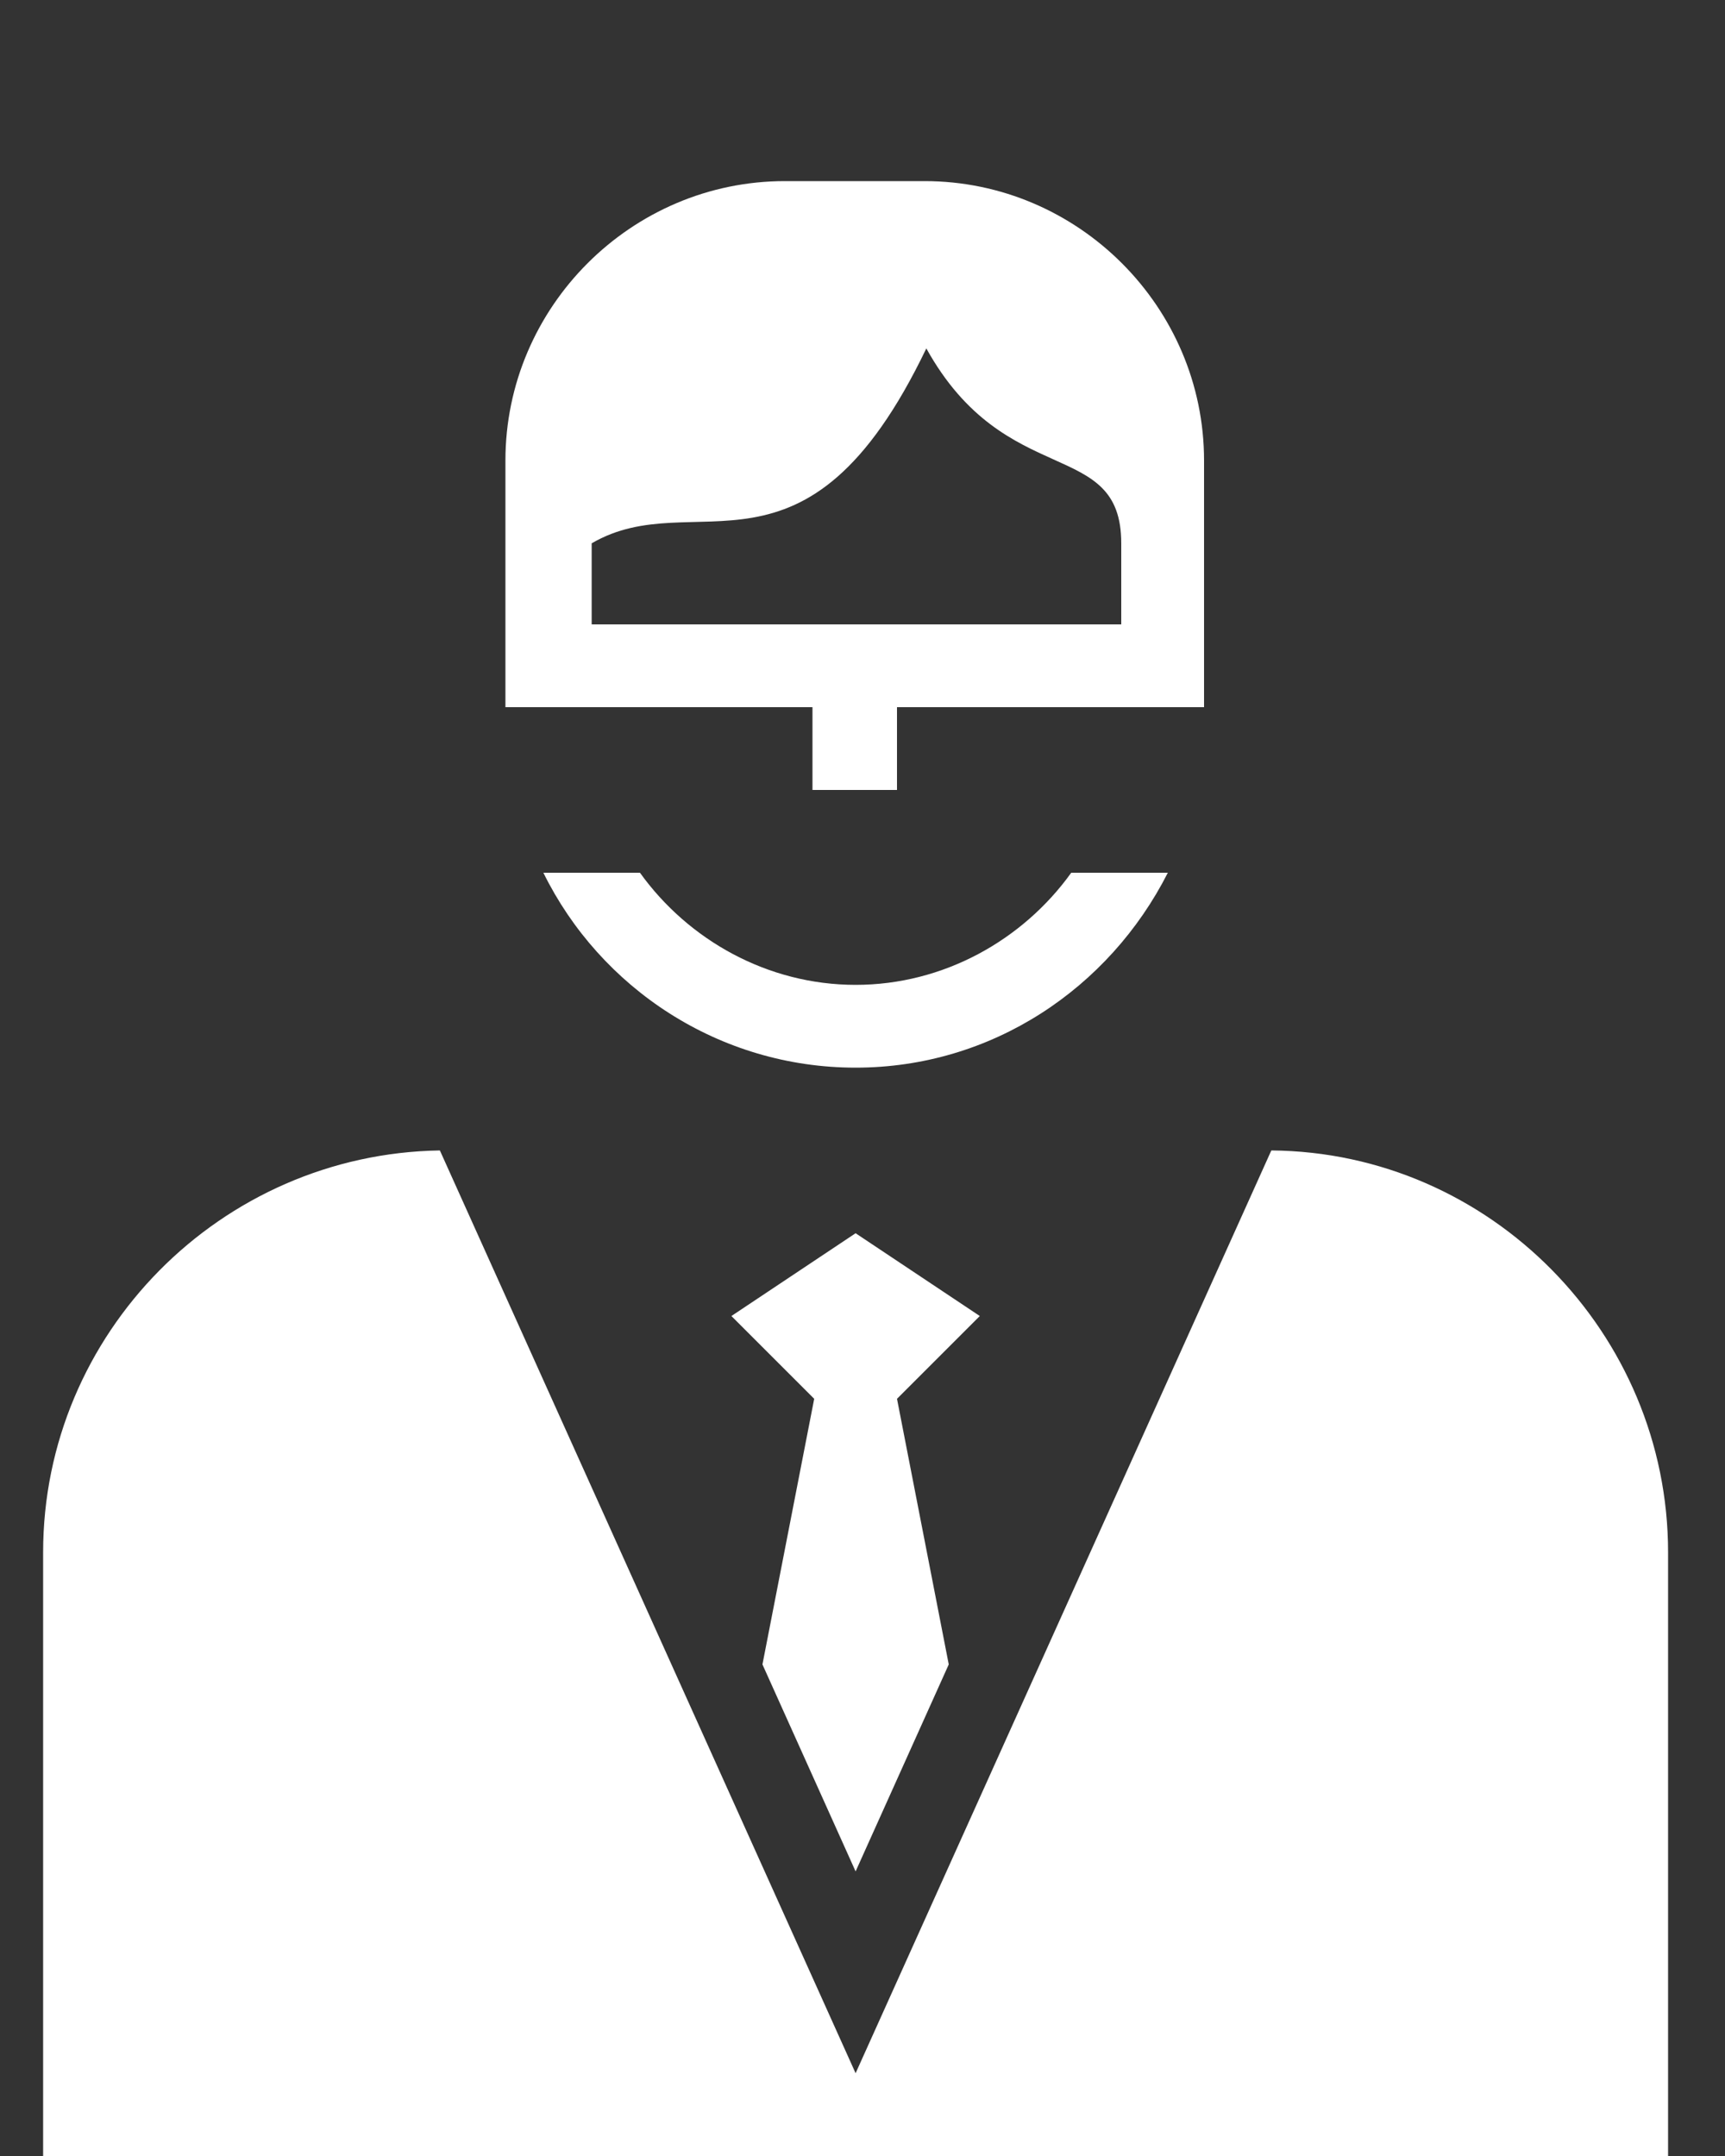 <?xml version="1.0" encoding="utf-8"?>
<!-- Generator: Adobe Illustrator 17.1.0, SVG Export Plug-In . SVG Version: 6.00 Build 0)  -->
<!DOCTYPE svg PUBLIC "-//W3C//DTD SVG 1.1//EN" "http://www.w3.org/Graphics/SVG/1.1/DTD/svg11.dtd">
<svg version="1.1" id="Layer_1" xmlns="http://www.w3.org/2000/svg" xmlns:xlink="http://www.w3.org/1999/xlink" x="0px" y="0px"
	 viewBox="0 0 100 125" enable-background="new 0 0 100 125" xml:space="preserve">
<rect x="0" y="0" width="100" height="125" fill="#333333" stroke="none"/>
<path fill-rule="evenodd" clip-rule="evenodd" fill="#FFFFFF" d="M2.5,125h94.2V90c0-12.7-10.3-23.2-23-23.3l-24.1,53.5L25.5,66.7
	c-12.7,0.2-23,10.6-23,23.3V125L2.5,125z M44.2,96.5l5.4,12l5.4-12l-3-15.4l4.8-4.8l-7.2-4.8l-7.2,4.8l4.8,4.8L44.2,96.5L44.2,96.5z
	 M47.2,45.8H52V41h13h4.8v-4.8v-1.5v-8c0-8.9-7.3-16.2-16.2-16.2h-8.1c-8.9,0-16.2,7.3-16.2,16.2V41h2.1h2.7h13V45.8L47.2,45.8z
	 M34.2,36.2h30.8v-4.7c0-6.2-6.7-3-11.3-11.3c-7,14.6-13.4,7.8-19.4,11.3V36.2L34.2,36.2z M49.6,61.9L49.6,61.9
	c-7.9,0-14.8-4.6-18.1-11.3h5.6c2.8,3.9,7.4,6.5,12.5,6.5s9.7-2.6,12.5-6.5h5.6C64.3,57.3,57.5,61.9,49.6,61.9L49.6,61.9z"/>
</svg>

